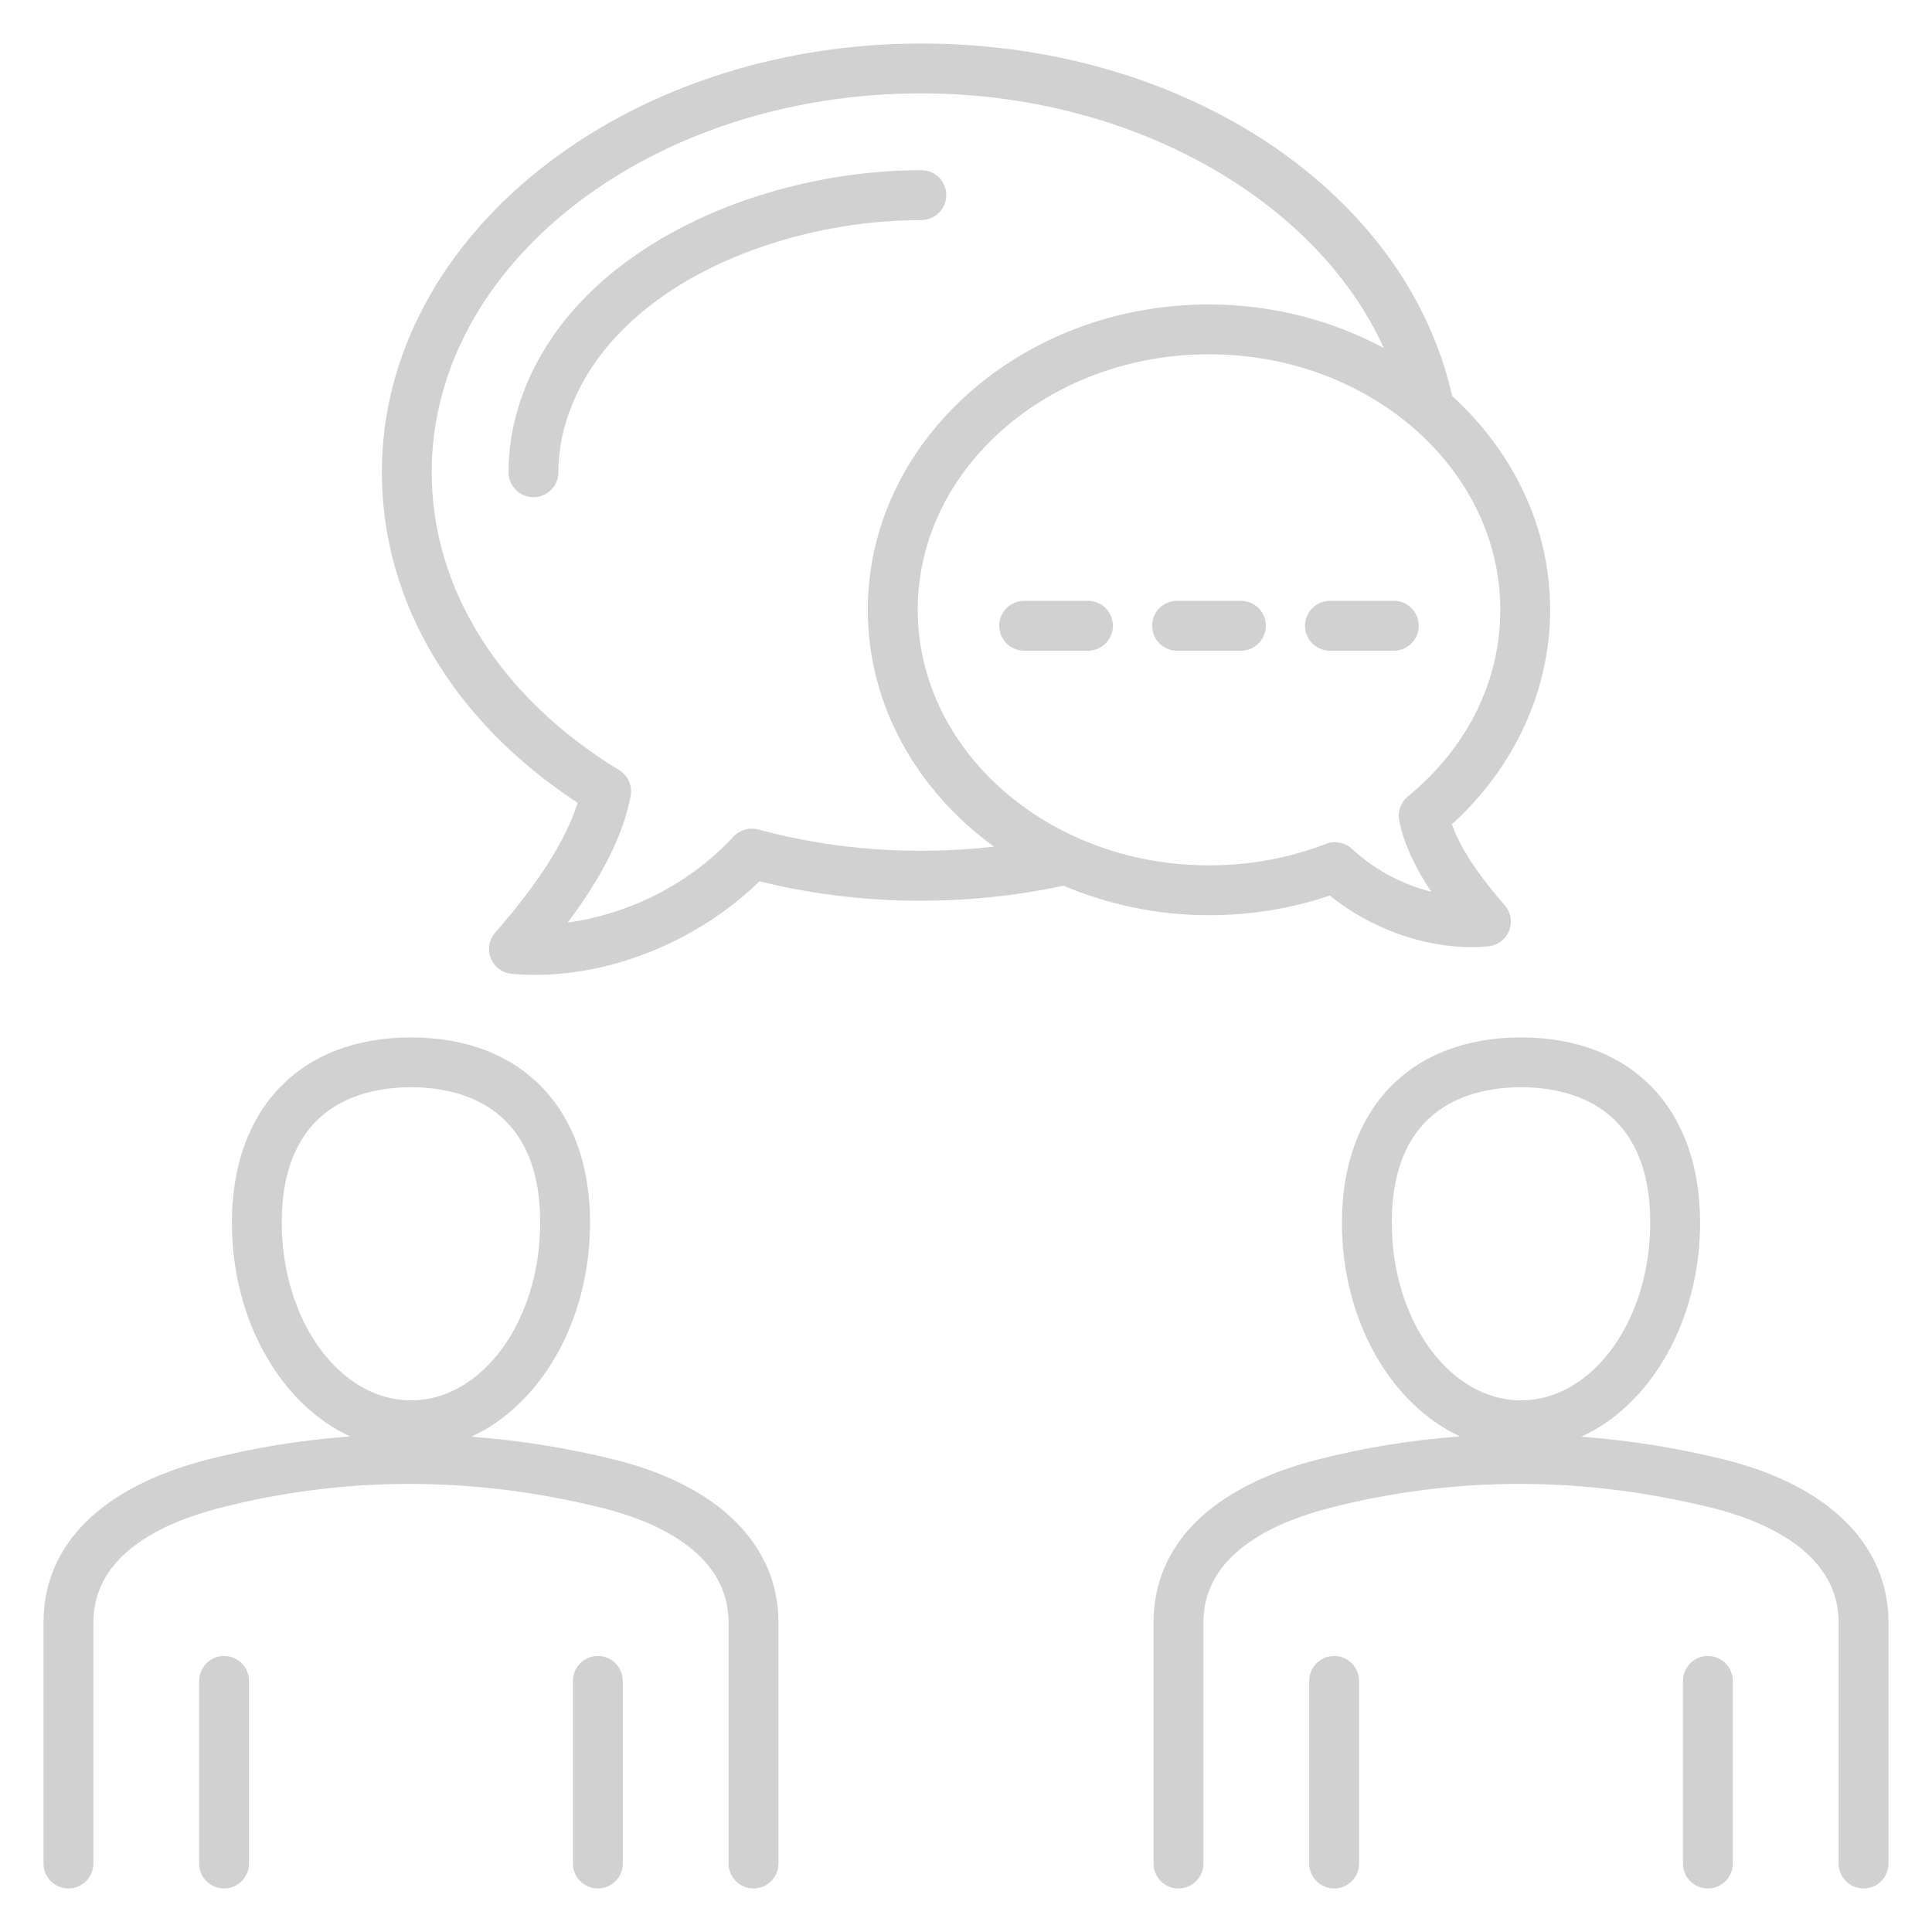 <svg xmlns="http://www.w3.org/2000/svg" xmlns:xlink="http://www.w3.org/1999/xlink" version="1.1" x="0px" y="0px" viewBox="0 0 96 96" style="enable-background:new 0 0 96 96;fill:url(#CerosGradient_idf978cb687);" xml:space="preserve" aria-hidden="true" width="96px" height="96px"><defs><linearGradient class="cerosgradient" data-cerosgradient="true" id="CerosGradient_idf978cb687" gradientUnits="userSpaceOnUse" x1="50%" y1="100%" x2="50%" y2="0%"><stop offset="0%" stop-color="#D1D1D1"/><stop offset="100%" stop-color="#D1D1D1"/></linearGradient><linearGradient/></defs><path d="M60.073,45.477c2.071,0,4.086-0.329,6.001-0.978c2.015,1.624,4.599,2.563,7.044,2.563c0.278,0,0.554-0.012,0.828-0.037  c0.465-0.042,0.865-0.341,1.039-0.773c0.173-0.433,0.089-0.926-0.219-1.277c-1.337-1.524-2.216-2.871-2.623-4.014  c3.113-2.829,4.883-6.67,4.883-10.658c0-4.135-1.862-7.884-4.868-10.624C69.873,9.505,58.863,2.162,45.78,2.162  c-14.781,0-26.806,9.556-26.806,21.302c0,6.423,3.532,12.366,9.726,16.427c-0.571,1.834-1.943,3.998-4.092,6.448  c-0.307,0.35-0.392,0.844-0.219,1.277c0.173,0.433,0.574,0.732,1.039,0.773c0.386,0.035,0.775,0.052,1.167,0.052  c3.955,0,8.159-1.745,11.144-4.649c4.861,1.211,10.18,1.281,15.108,0.217C55.044,44.94,57.487,45.477,60.073,45.477z M74.548,30.301  c0,3.55-1.632,6.844-4.593,9.275c-0.355,0.291-0.519,0.753-0.429,1.203c0.222,1.097,0.747,2.265,1.593,3.533  c-1.299-0.331-2.712-0.993-3.942-2.134c-0.233-0.216-0.535-0.33-0.842-0.33c-0.15,0-0.301,0.027-0.446,0.083  c-1.837,0.709-3.792,1.068-5.814,1.068c-7.981,0-14.474-5.696-14.474-12.698s6.494-12.697,14.474-12.697S74.548,23.3,74.548,30.301z   M37.686,41.217c-0.444-0.121-0.919,0.014-1.234,0.35c-2.493,2.676-5.622,3.914-8.244,4.276c1.737-2.314,2.766-4.386,3.128-6.289  c0.097-0.507-0.131-1.021-0.573-1.29c-5.918-3.604-9.312-8.999-9.312-14.8c0-10.38,10.913-18.824,24.329-18.824  c10.408,0,19.628,5.252,22.98,12.655c-2.544-1.367-5.51-2.168-8.687-2.168c-9.347,0-16.952,6.807-16.952,15.175  c0,4.744,2.447,8.982,6.267,11.767C45.471,42.518,41.417,42.238,37.686,41.217z M70.497,31.094c0,0.684-0.555,1.239-1.239,1.239  h-3.173c-0.684,0-1.239-0.555-1.239-1.239c0-0.684,0.555-1.239,1.239-1.239h3.173C69.942,29.855,70.497,30.409,70.497,31.094z   M62.899,31.094c0,0.684-0.555,1.239-1.239,1.239h-3.173c-0.684,0-1.239-0.555-1.239-1.239c0-0.684,0.555-1.239,1.239-1.239h3.173  C62.344,29.855,62.899,30.409,62.899,31.094z M55.301,31.094c0,0.684-0.555,1.239-1.239,1.239h-3.173  c-0.684,0-1.239-0.555-1.239-1.239c0-0.684,0.555-1.239,1.239-1.239h3.173C54.746,29.855,55.301,30.409,55.301,31.094z   M45.78,10.935c-7.255,0-15.651,3.449-17.66,10.042c-0.248,0.813-0.373,1.65-0.373,2.488c0,0.684-0.555,1.239-1.239,1.239  s-1.239-0.555-1.239-1.239c0-1.083,0.162-2.163,0.482-3.211c2.36-7.744,11.863-11.797,20.03-11.797c0.684,0,1.239,0.555,1.239,1.239  S46.464,10.935,45.78,10.935z M30.529,72.526c-2.375-0.589-4.747-0.959-7.109-1.138c3.433-1.569,5.9-5.735,5.9-10.631  c0-5.68-3.409-9.208-8.898-9.208s-8.899,3.529-8.899,9.208c0,4.883,2.453,9.04,5.873,10.618c-2.385,0.175-4.752,0.552-7.091,1.153  c-5.251,1.35-8.143,4.224-8.143,8.09v11.98c0,0.684,0.555,1.239,1.239,1.239s1.239-0.555,1.239-1.239v-11.98  c0-3.368,3.416-4.954,6.282-5.69c6.19-1.592,12.587-1.591,19.01,0.002c2.342,0.581,6.271,2.093,6.271,5.688v11.98  c0,0.684,0.555,1.239,1.239,1.239c0.684,0,1.239-0.555,1.239-1.239v-11.98C38.68,76.761,35.709,73.811,30.529,72.526z   M14.001,60.756c0-5.856,4.023-6.731,6.421-6.731s6.42,0.874,6.42,6.731c0,4.868-2.88,8.828-6.42,8.828  C16.881,69.584,14.001,65.624,14.001,60.756z M12.374,83.524v9.074c0,0.684-0.555,1.239-1.239,1.239s-1.239-0.555-1.239-1.239  v-9.074c0-0.684,0.555-1.239,1.239-1.239S12.374,82.841,12.374,83.524z M30.946,83.524v9.074c0,0.684-0.555,1.239-1.239,1.239  s-1.239-0.555-1.239-1.239v-9.074c0-0.684,0.555-1.239,1.239-1.239S30.946,82.841,30.946,83.524z M85.685,72.526  c-2.375-0.589-4.747-0.959-7.108-1.138c3.434-1.569,5.9-5.735,5.9-10.631c0-5.68-3.41-9.208-8.899-9.208s-8.898,3.529-8.898,9.208  c0,4.883,2.453,9.04,5.872,10.618c-2.385,0.175-4.752,0.552-7.092,1.153c-5.25,1.35-8.141,4.224-8.141,8.09v11.98  c0,0.684,0.555,1.239,1.239,1.239c0.684,0,1.239-0.555,1.239-1.239v-11.98c0-3.368,3.416-4.954,6.281-5.69  c6.19-1.593,12.588-1.591,19.01,0.002c2.342,0.581,6.272,2.093,6.272,5.688v11.98c0,0.684,0.555,1.239,1.239,1.239  s1.239-0.555,1.239-1.239v-11.98C93.838,76.761,90.867,73.811,85.685,72.526z M69.158,60.756c0-5.856,4.022-6.731,6.42-6.731  s6.421,0.874,6.421,6.731c0,4.868-2.88,8.828-6.421,8.828C72.038,69.584,69.158,65.624,69.158,60.756z M67.531,83.524v9.074  c0,0.684-0.555,1.239-1.239,1.239s-1.239-0.555-1.239-1.239v-9.074c0-0.684,0.555-1.239,1.239-1.239S67.531,82.841,67.531,83.524z   M86.103,83.524v9.074c0,0.684-0.555,1.239-1.239,1.239s-1.239-0.555-1.239-1.239v-9.074c0-0.684,0.555-1.239,1.239-1.239  S86.103,82.841,86.103,83.524z" style="fill:url(#CerosGradient_idf978cb687);"/></svg>